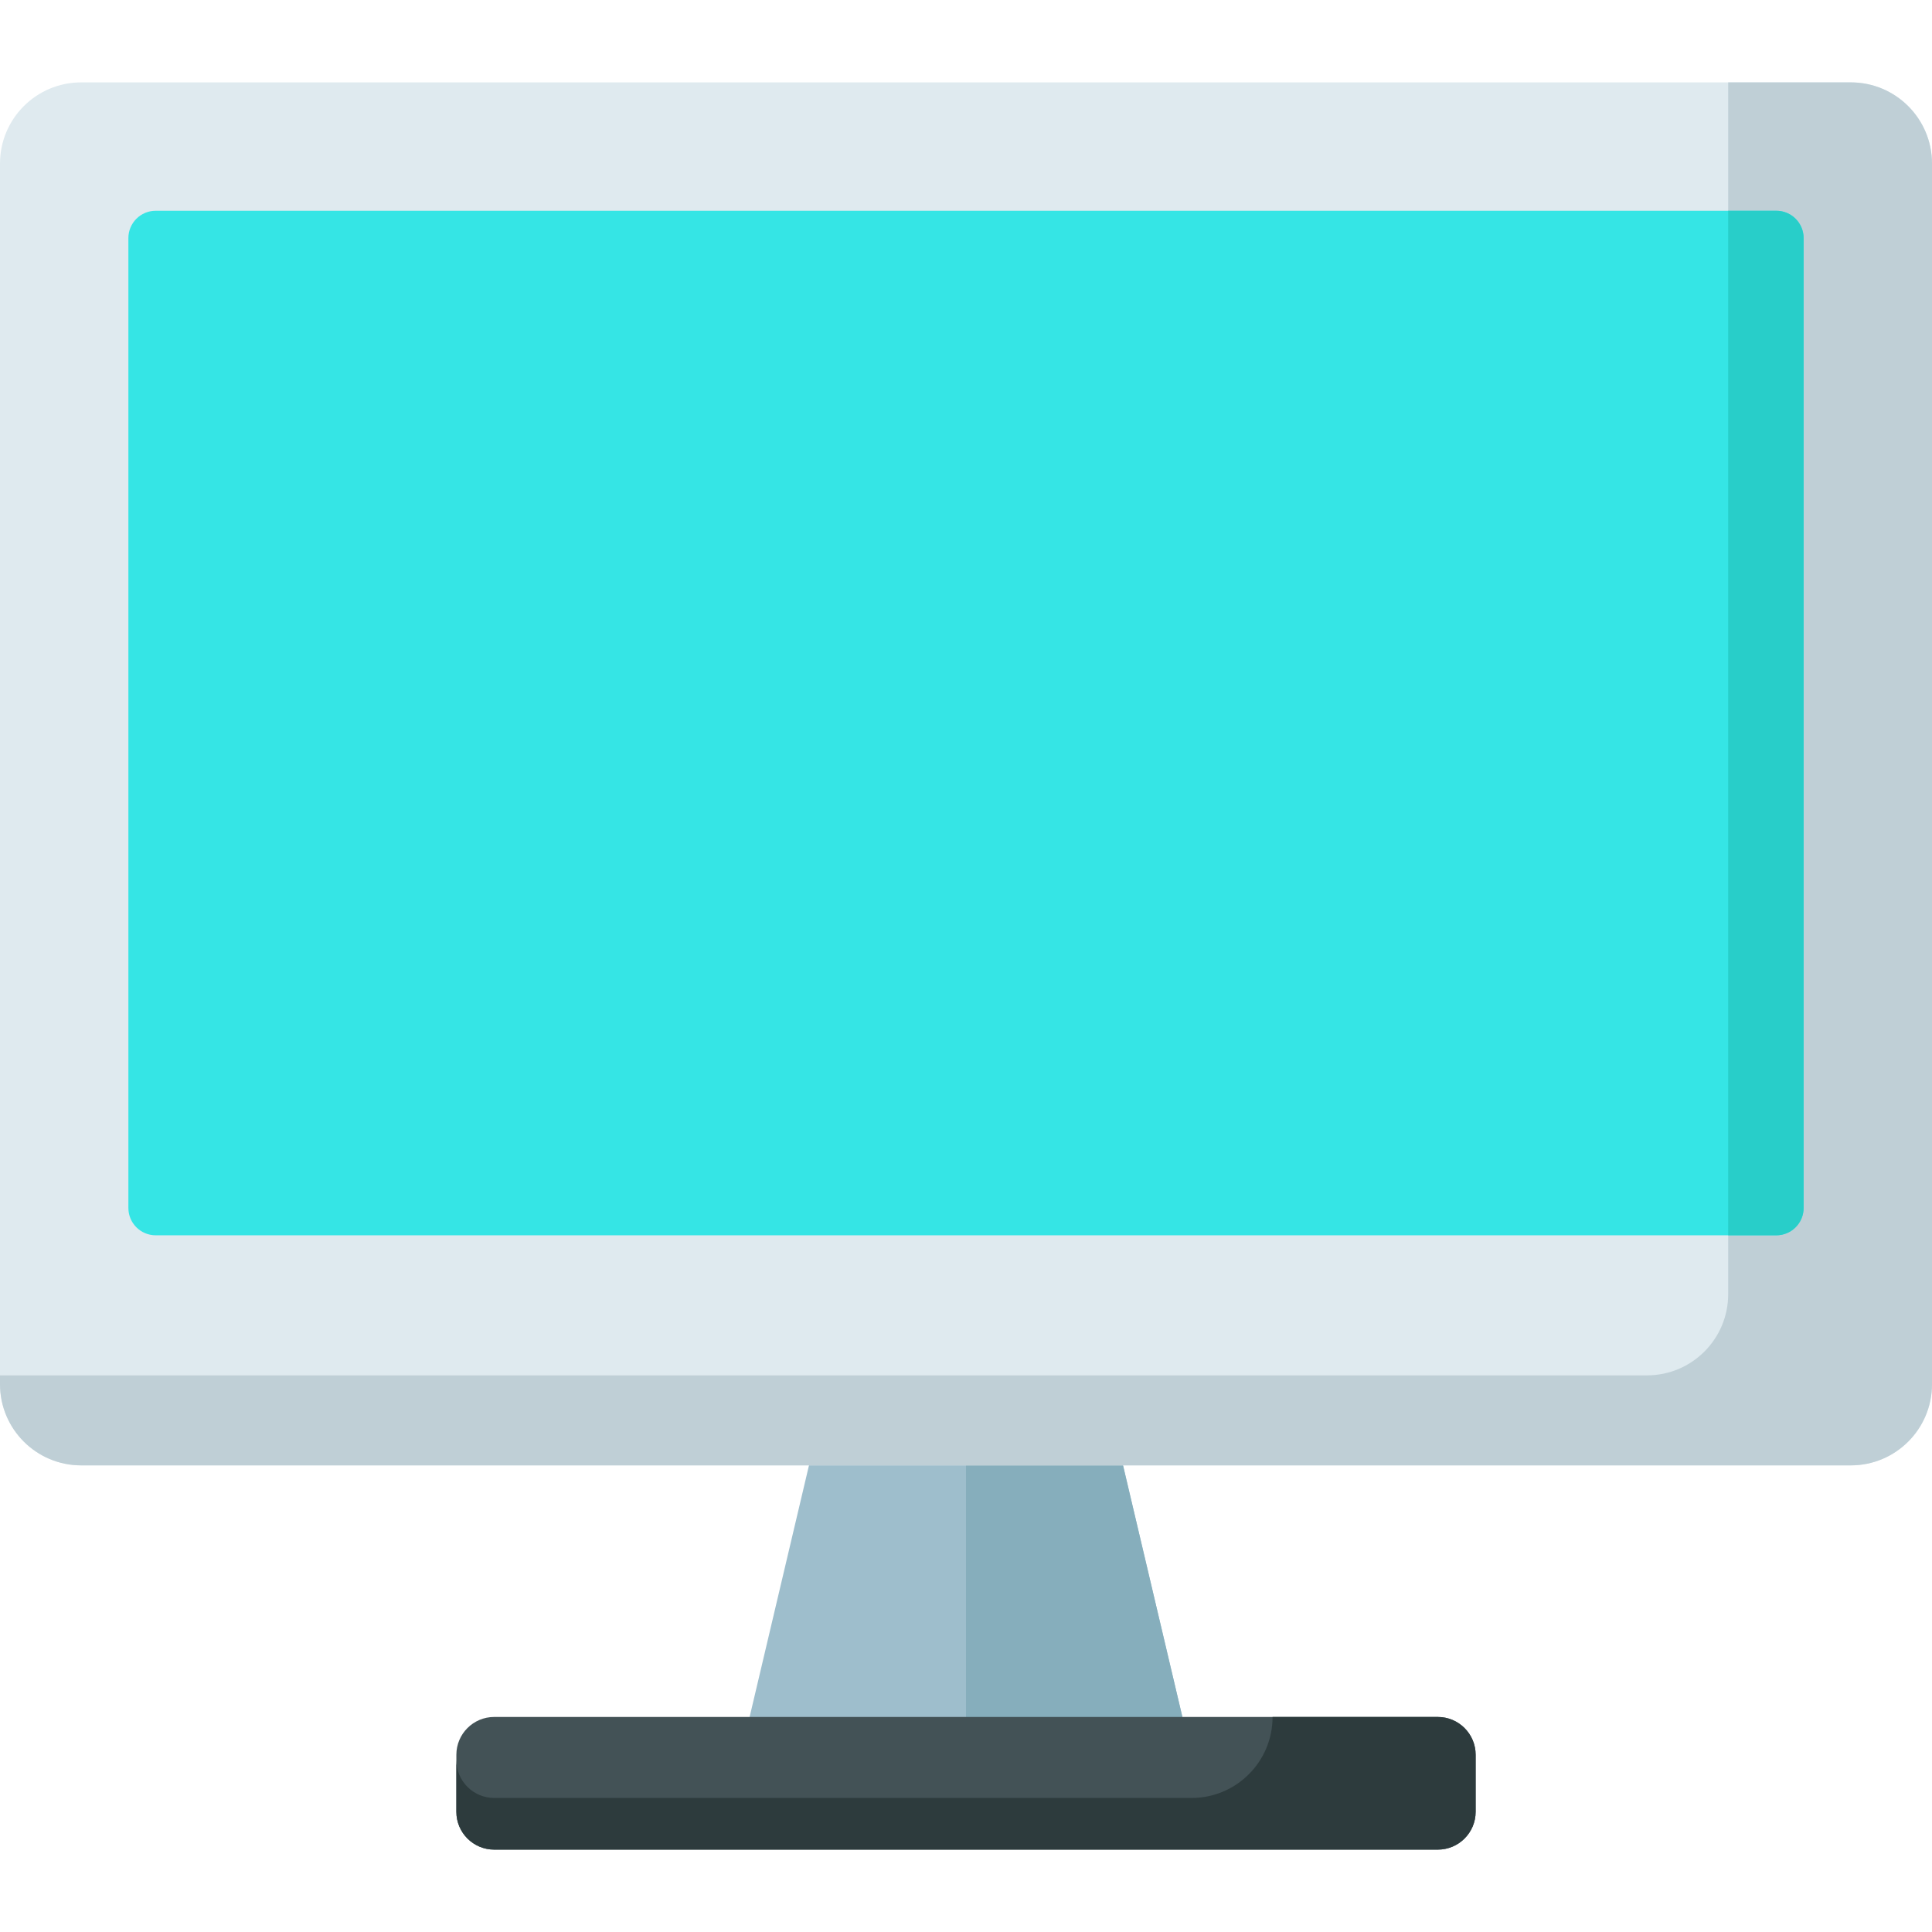 <?xml version="1.0" encoding="iso-8859-1"?>
<!-- Generator: Adobe Illustrator 19.0.0, SVG Export Plug-In . SVG Version: 6.00 Build 0)  -->
<svg version="1.1" id="Capa_1" xmlns="http://www.w3.org/2000/svg" xmlns:xlink="http://www.w3.org/1999/xlink" x="0px" y="0px"
	 viewBox="0 0 511.999 511.999" style="enable-background:new 0 0 511.999 511.999;" xml:space="preserve">
<polygon style="fill:#9EBECC;" points="318.256,475.829 193.744,475.829 220.014,364.483 291.986,364.483 "/>
<polygon style="fill:#86AEBC;" points="256,475.829 318.256,475.829 291.986,364.483 256,364.483 "/>
<path style="fill:#DFEAEF;" d="M490.486,388.339H21.514C9.632,388.339,0,378.706,0,366.824V43.346
	c0-11.882,9.632-21.514,21.514-21.514h468.971c11.882,0,21.514,9.632,21.514,21.514v323.478
	C512,378.706,502.368,388.339,490.486,388.339z"/>
<path style="fill:#BFCFD6;" d="M490.486,21.832h-32.501v321.137c0,11.882-9.632,21.514-21.514,21.514H0v2.341
	c0,11.882,9.632,21.514,21.514,21.514h468.971c11.882,0,21.514-9.632,21.514-21.514V43.346
	C512,31.464,502.368,21.832,490.486,21.832z"/>
<path style="fill:#435256;" d="M381.029,490.168H130.971c-5.539,0-10.03-4.491-10.03-10.03v-15.096c0-5.539,4.491-10.03,10.03-10.03
	h250.058c5.539,0,10.03,4.491,10.03,10.03v15.096C391.059,485.677,386.568,490.168,381.029,490.168z"/>
<path style="fill:#2D3B3D;" d="M381.029,455.012h-43.786l0,0c0,11.855-9.61,21.465-21.465,21.465H130.971
	c-5.539,0-10.03-4.491-10.03-10.03v13.69c0,5.539,4.491,10.03,10.03,10.03h206.272h43.786c5.539,0,10.03-4.491,10.03-10.03v-13.69
	v-1.405C391.059,459.503,386.568,455.012,381.029,455.012z"/>
<path style="fill:#35E5E5;" d="M477.978,320.125V63.098c0-4-3.243-7.243-7.243-7.243H41.266c-4,0-7.243,3.243-7.243,7.243v257.027
	c0,4,3.243,7.243,7.243,7.243h429.469C474.735,327.368,477.978,324.125,477.978,320.125z"/>
<path style="fill:#28CEC9;" d="M470.734,55.854h-12.749v271.513h12.749c4,0,7.243-3.243,7.243-7.243V63.098
	C477.978,59.097,474.735,55.854,470.734,55.854z"/>
<g>
</g>
<g>
</g>
<g>
</g>
<g>
</g>
<g>
</g>
<g>
</g>
<g>
</g>
<g>
</g>
<g>
</g>
<g>
</g>
<g>
</g>
<g>
</g>
<g>
</g>
<g>
</g>
<g>
</g>
</svg>
